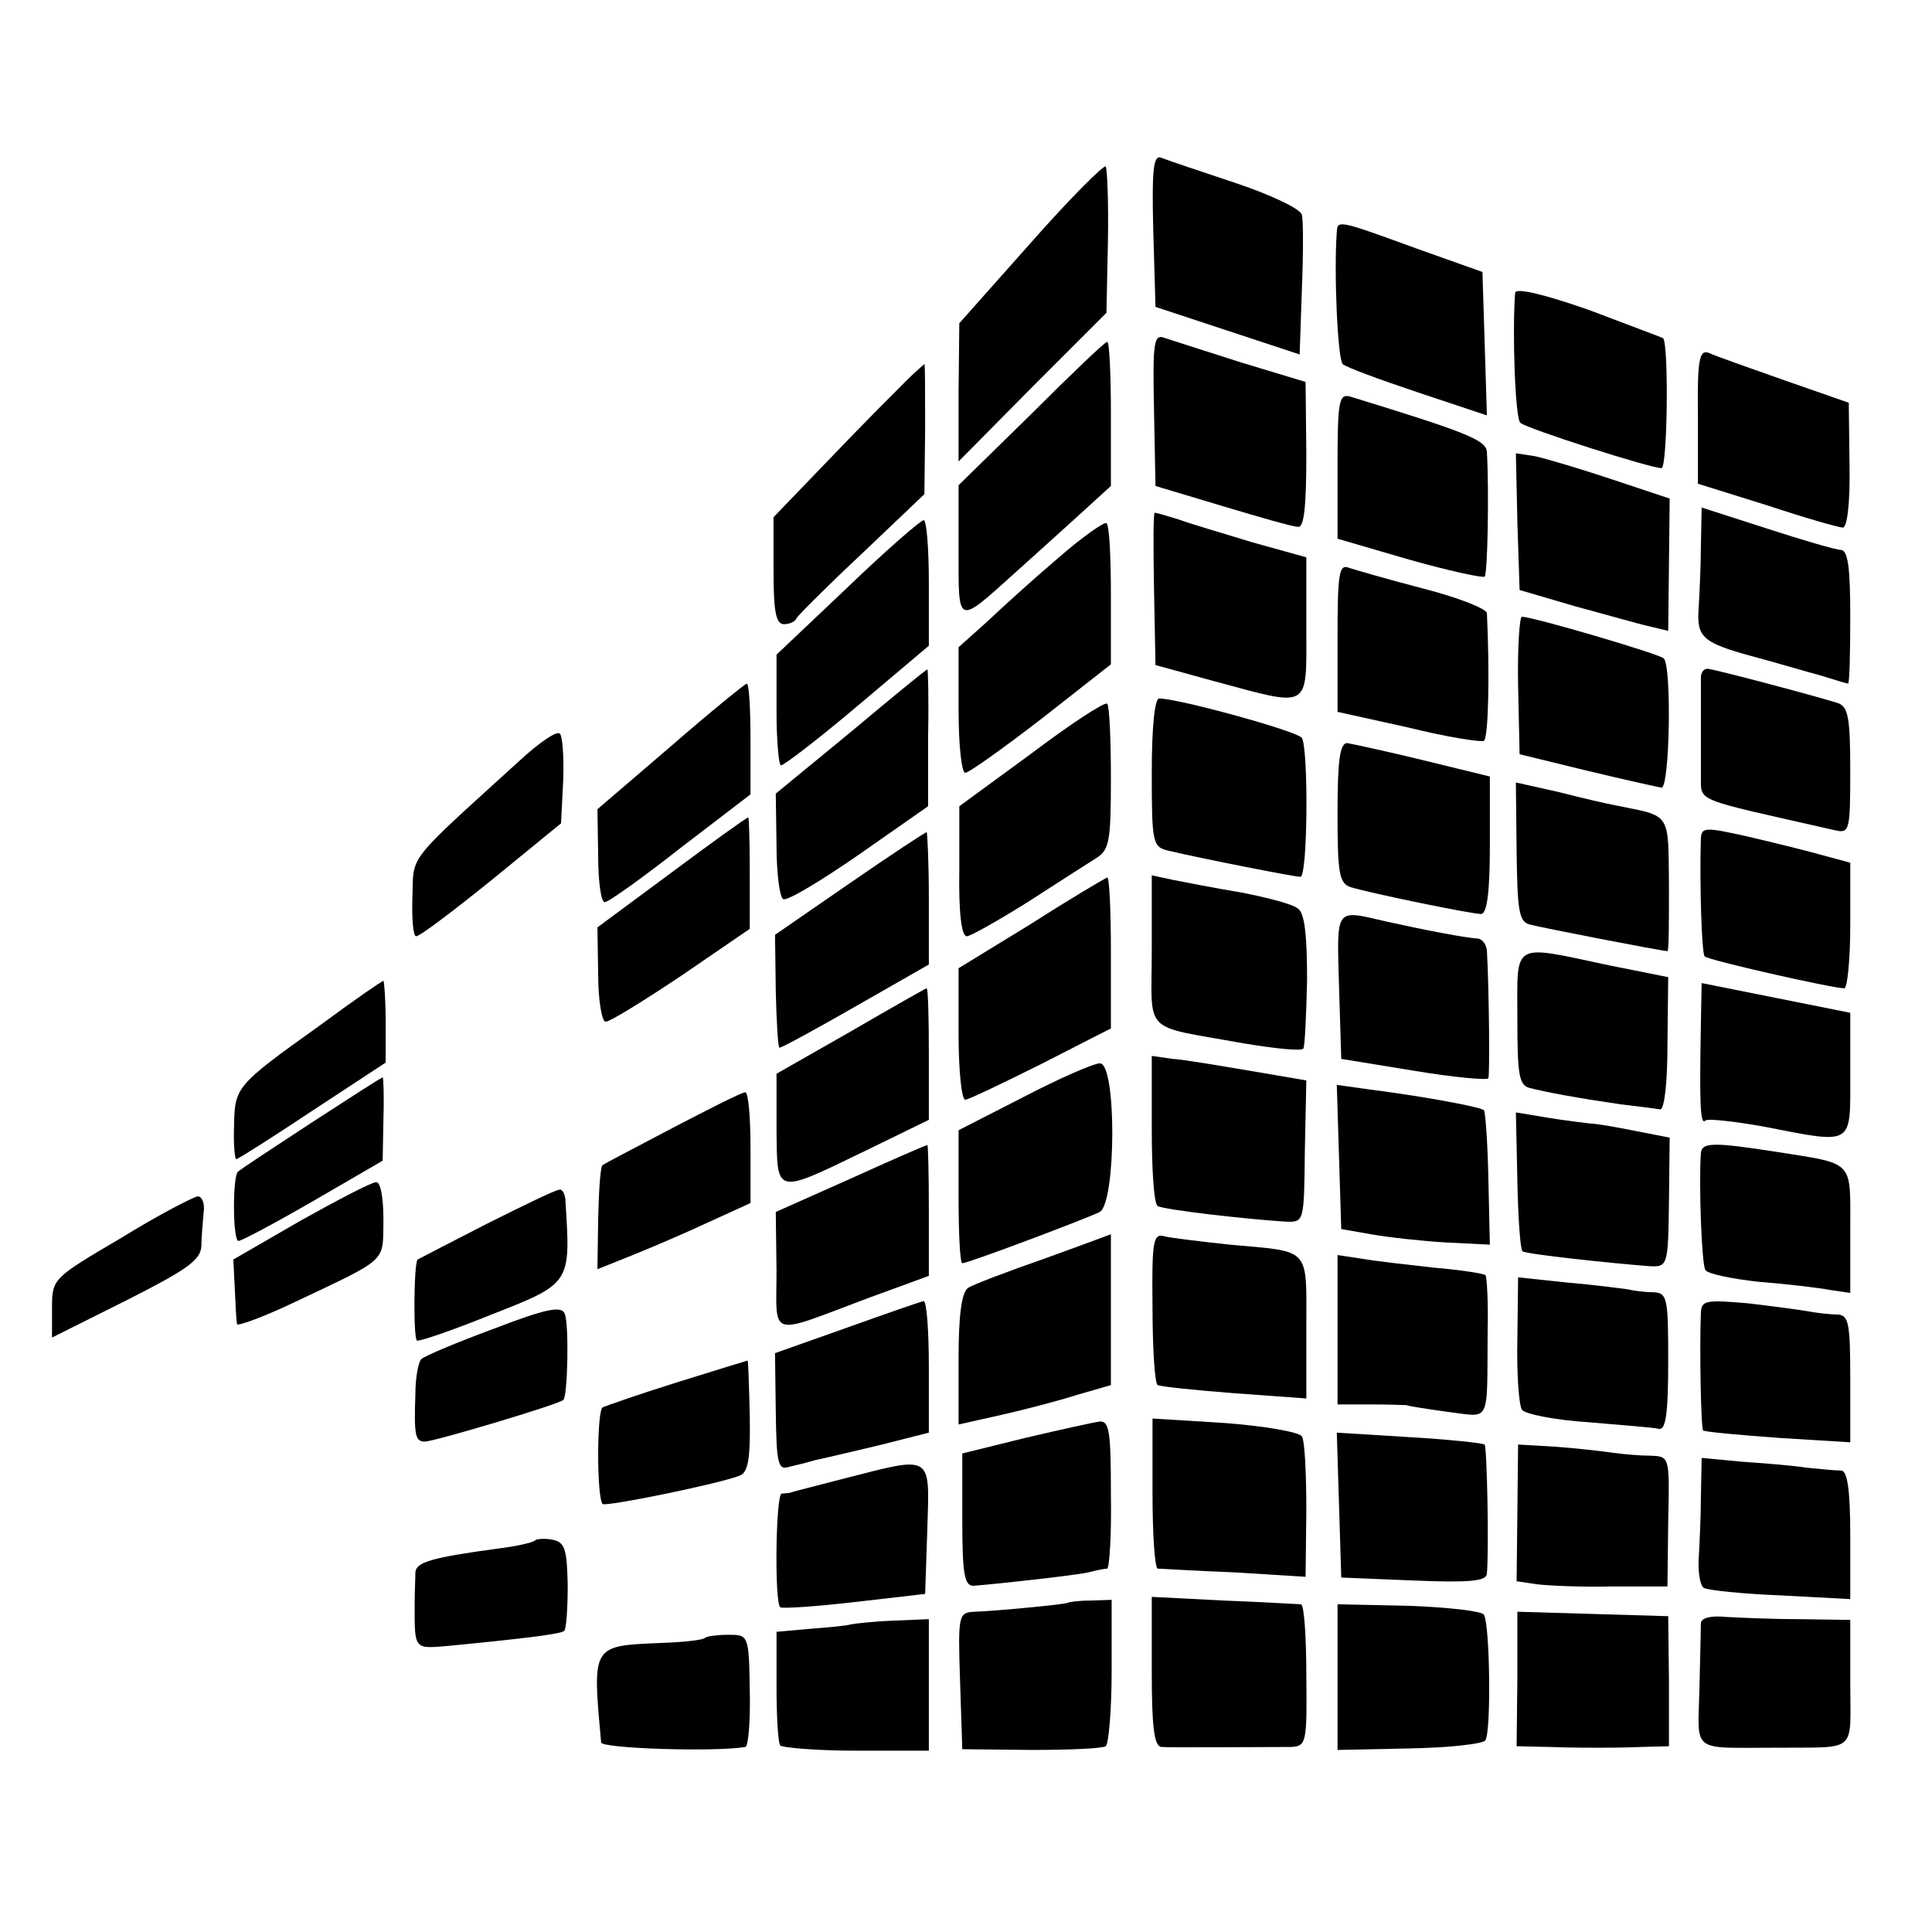 <?xml version="1.0" standalone="no"?>
<!DOCTYPE svg PUBLIC "-//W3C//DTD SVG 20010904//EN"
 "http://www.w3.org/TR/2001/REC-SVG-20010904/DTD/svg10.dtd">
<svg version="1.0" xmlns="http://www.w3.org/2000/svg"
 width="260pt" height="260pt" viewBox="0 0 260 260"
 preserveAspectRatio="xMidYMid meet">
<g transform="translate(0,260) scale(0.1,-0.1)"
fill="#000000" stroke="none">
<path d="M1552 2290 l3 -103 97 -32 97 -32 3 87 c2 48 2 94 0 101 -2 8 -42 27
-90 43 -48 16 -93 31 -100 34 -10 3 -12 -18 -10 -98z"/>
<path d="M1387 2273 l-96 -108 -1 -93 0 -93 99 100 100 100 2 96 c1 53 -1 98
-3 101 -3 2 -49 -44 -101 -103z"/>
<path d="M1799 2288 c-4 -53 1 -171 8 -178 4 -4 50 -21 101 -38 l93 -31 -3 97
-3 96 -90 32 c-104 38 -105 38 -106 22z"/>
<path d="M2039 2206 c-4 -53 0 -169 7 -175 9 -8 175 -61 190 -61 8 0 10 168 2
175 -2 1 -47 18 -100 38 -60 21 -98 30 -99 23z"/>
<path d="M1553 2049 l2 -103 90 -27 c50 -15 95 -28 102 -28 8 -1 11 28 11 97
l-1 98 -86 26 c-47 15 -94 30 -103 33 -15 6 -17 -3 -15 -96z"/>
<path d="M1388 2043 l-98 -96 0 -89 c0 -101 -3 -100 78 -27 21 19 58 52 82 74
l45 41 0 97 c0 53 -2 97 -5 97 -3 0 -49 -44 -102 -97z"/>
<path d="M2285 2040 l0 -91 93 -29 c51 -17 97 -30 102 -30 6 0 10 35 9 84 l-1
84 -86 30 c-48 17 -94 33 -102 37 -13 5 -16 -8 -15 -85z"/>
<path d="M1219 2087 c-13 -13 -59 -59 -101 -103 l-77 -80 0 -72 c0 -54 3 -72
14 -72 7 0 15 3 17 8 2 4 41 43 88 87 l84 80 1 88 c0 48 0 87 -1 87 0 0 -12
-10 -25 -23z"/>
<path d="M1800 1973 l0 -98 96 -28 c53 -15 99 -25 102 -23 4 4 6 116 3 168 -1
16 -30 27 -183 74 -16 5 -18 -4 -18 -93z"/>
<path d="M2042 1898 l3 -92 75 -22 c41 -11 86 -24 100 -27 l25 -6 1 89 1 89
-78 26 c-42 14 -89 28 -103 31 l-26 4 2 -92z"/>
<path d="M2289 1866 c0 -28 -2 -66 -3 -84 -3 -40 5 -47 75 -66 30 -8 70 -20
89 -25 19 -6 36 -11 37 -11 2 0 3 41 3 90 0 66 -3 90 -13 90 -6 0 -51 13 -100
29 l-87 28 -1 -51z"/>
<path d="M1553 1808 l2 -103 80 -22 c130 -35 123 -39 123 72 l0 95 -72 20
c-39 12 -84 25 -100 31 -16 5 -30 9 -32 9 -2 0 -2 -46 -1 -102z"/>
<path d="M1140 1809 l-95 -90 0 -75 c0 -41 3 -74 6 -74 4 0 51 36 103 80 l96
81 0 84 c0 47 -3 85 -7 85 -5 -1 -51 -41 -103 -91z"/>
<path d="M1424 1849 c-33 -28 -76 -67 -96 -86 l-38 -34 0 -84 c0 -47 4 -85 9
-85 5 0 51 33 103 73 l93 73 0 93 c0 51 -2 94 -6 97 -3 2 -33 -19 -65 -47z"/>
<path d="M1800 1742 l0 -100 95 -21 c52 -13 98 -20 102 -18 6 4 8 90 4 172 -1
6 -39 21 -86 33 -46 12 -91 25 -100 28 -13 5 -15 -8 -15 -94z"/>
<path d="M2043 1678 l2 -93 90 -22 c50 -12 95 -22 101 -23 11 0 14 163 3 174
-6 6 -176 56 -191 56 -3 0 -6 -42 -5 -92z"/>
<path d="M1145 1615 l-101 -83 1 -69 c0 -37 4 -70 9 -73 5 -3 50 24 102 60
l93 65 0 93 c1 50 0 92 -1 91 -2 0 -48 -38 -103 -84z"/>
<path d="M2289 1690 c0 -5 0 -30 0 -55 0 -25 0 -60 0 -78 1 -37 -15 -30 179
-74 21 -5 22 -3 22 80 0 73 -3 86 -17 91 -50 15 -169 46 -175 46 -5 0 -8 -4
-9 -10z"/>
<path d="M902 1595 l-98 -84 1 -63 c0 -35 4 -63 9 -62 5 0 51 33 102 73 l94
72 0 74 c0 41 -2 75 -5 75 -2 0 -49 -38 -103 -85z"/>
<path d="M1388 1586 l-97 -71 0 -87 c-1 -56 3 -88 10 -88 5 0 42 21 82 46 40
26 81 52 92 59 18 11 20 23 20 108 0 52 -2 97 -5 100 -3 3 -49 -27 -102 -67z"/>
<path d="M1550 1560 c0 -95 1 -100 23 -105 47 -11 169 -35 177 -35 10 0 11
172 2 187 -6 9 -166 53 -192 53 -6 0 -10 -38 -10 -100z"/>
<path d="M700 1577 c-155 -141 -143 -126 -145 -184 -1 -29 1 -53 5 -53 5 0 50
34 102 76 l93 76 3 59 c1 31 -1 60 -5 62 -5 3 -28 -13 -53 -36z"/>
<path d="M1800 1506 c0 -81 2 -95 18 -100 26 -8 162 -36 175 -36 8 0 12 28 12
92 l0 93 -90 22 c-49 12 -96 22 -102 23 -10 0 -13 -25 -13 -94z"/>
<path d="M2041 1454 c1 -78 3 -94 17 -98 14 -4 179 -36 186 -36 2 0 2 40 2 90
-1 98 3 91 -71 106 -11 2 -46 10 -77 18 l-58 13 1 -93z"/>
<path d="M904 1426 l-100 -74 1 -64 c0 -34 5 -63 10 -63 6 0 51 28 102 62 l92
63 0 75 c0 41 -1 75 -2 75 -2 0 -48 -33 -103 -74z"/>
<path d="M2289 1472 c-2 -56 1 -155 5 -159 4 -5 172 -43 188 -43 4 0 8 38 8
85 l0 84 -37 10 c-21 6 -66 17 -100 25 -58 13 -63 13 -64 -2z"/>
<path d="M1143 1411 l-100 -69 1 -76 c1 -42 3 -76 5 -76 3 0 49 25 103 56 l98
56 0 89 c0 49 -2 89 -3 89 -2 0 -49 -31 -104 -69z"/>
<path d="M1388 1357 l-98 -60 0 -88 c0 -49 4 -89 9 -89 4 0 50 22 102 48 l94
48 0 102 c0 56 -2 102 -5 101 -3 -1 -49 -28 -102 -62z"/>
<path d="M1550 1321 c0 -115 -15 -100 123 -125 42 -7 79 -11 81 -7 2 3 4 45 5
92 0 58 -3 90 -12 96 -6 6 -41 15 -77 22 -36 6 -77 14 -92 17 l-28 6 0 -101z"/>
<path d="M1802 1273 l3 -98 98 -16 c54 -9 99 -13 100 -10 2 5 1 119 -2 172 -1
9 -7 16 -13 16 -16 1 -69 11 -123 23 -69 16 -66 20 -63 -87z"/>
<path d="M2042 1230 c0 -75 2 -90 16 -94 23 -6 67 -14 122 -22 25 -3 49 -6 54
-7 6 -1 10 37 10 88 l1 90 -80 16 c-132 28 -123 33 -123 -71z"/>
<path d="M429 1219 c-112 -80 -113 -82 -114 -134 -1 -25 1 -45 3 -45 2 0 48
29 102 65 l99 65 0 55 c0 30 -2 55 -3 55 -2 0 -41 -27 -87 -61z"/>
<path d="M2289 1224 c-2 -109 -1 -139 6 -132 3 3 38 -1 78 -8 123 -24 117 -27
117 70 l0 83 -100 20 -100 20 -1 -53z"/>
<path d="M1145 1212 l-100 -57 0 -75 c1 -89 -3 -88 121 -28 l84 41 0 88 c0 49
-1 89 -3 89 -1 0 -47 -26 -102 -58z"/>
<path d="M1550 1080 c0 -54 3 -101 8 -103 7 -5 122 -18 172 -21 25 -1 25 -1
26 95 l2 95 -76 13 c-42 7 -88 15 -104 16 l-28 4 0 -99z"/>
<path d="M1378 1124 l-88 -45 0 -89 c0 -50 2 -90 5 -90 8 0 167 60 185 69 22
12 23 201 0 200 -8 0 -54 -20 -102 -45z"/>
<path d="M419 1089 c-52 -34 -96 -63 -99 -66 -7 -7 -7 -93 1 -93 4 0 49 24
101 54 l93 54 1 56 c1 31 0 56 -1 56 -2 0 -45 -28 -96 -61z"/>
<path d="M1802 1043 l3 -97 40 -7 c22 -4 67 -9 100 -11 l60 -3 -2 89 c-1 48
-4 90 -6 92 -4 4 -77 18 -155 28 l-43 6 3 -97z"/>
<path d="M905 1082 c-49 -26 -92 -48 -94 -50 -3 -1 -5 -33 -6 -71 l-1 -69 45
18 c25 10 72 30 104 45 l57 26 0 75 c0 41 -3 74 -7 74 -5 0 -48 -22 -98 -48z"/>
<path d="M2042 1011 c1 -51 4 -93 7 -95 6 -4 119 -16 171 -20 24 -1 25 0 26
86 l1 87 -46 9 c-25 5 -53 10 -61 10 -8 1 -34 4 -58 8 l-42 7 2 -92z"/>
<path d="M1145 1014 l-101 -45 1 -79 c0 -92 -13 -88 123 -37 l82 30 0 89 c0
48 -1 88 -2 87 -2 0 -48 -20 -103 -45z"/>
<path d="M2289 1048 c-3 -40 1 -150 6 -157 2 -5 35 -12 72 -16 38 -3 80 -8 96
-11 l27 -4 0 84 c0 96 7 89 -100 106 -84 13 -100 13 -101 -2z"/>
<path d="M404 957 l-90 -52 2 -40 c1 -22 2 -43 3 -47 0 -3 34 9 74 28 131 62
122 54 123 112 0 31 -4 52 -10 51 -6 0 -52 -24 -102 -52z"/>
<path d="M655 953 c-49 -25 -91 -47 -93 -48 -5 -5 -6 -104 -1 -109 2 -2 46 13
98 34 110 43 109 42 102 153 0 9 -4 17 -8 16 -5 0 -48 -21 -98 -46z"/>
<path d="M163 934 c-92 -54 -93 -55 -93 -94 l0 -40 100 50 c81 41 100 54 101
73 0 12 2 32 3 45 2 12 -2 22 -8 22 -6 -1 -53 -25 -103 -56z"/>
<path d="M1405 906 c-49 -17 -96 -35 -102 -39 -9 -6 -13 -37 -13 -96 l0 -88
58 13 c31 7 77 19 102 27 l45 13 0 102 c0 56 0 102 0 101 0 0 -40 -15 -90 -33z"/>
<path d="M1551 841 c0 -55 3 -103 7 -105 4 -2 51 -7 104 -11 l96 -7 0 95 c0
110 7 102 -103 112 -38 4 -78 9 -87 11 -16 5 -18 -4 -17 -95z"/>
<path d="M1800 811 l0 -101 45 0 c25 0 46 -1 48 -1 1 -1 26 -5 55 -9 59 -7 53
-19 54 108 1 40 -1 74 -3 76 -2 2 -33 7 -69 10 -36 4 -80 9 -97 12 l-33 5 0
-100z"/>
<path d="M2042 798 c-1 -46 2 -88 6 -95 4 -6 44 -14 90 -17 45 -4 88 -7 95 -9
9 -1 12 23 12 91 0 85 -1 92 -20 93 -11 0 -27 2 -35 4 -8 1 -45 6 -81 9 l-66
7 -1 -83z"/>
<path d="M665 812 c-49 -18 -94 -37 -98 -41 -4 -4 -8 -25 -8 -47 -2 -57 0 -64
13 -64 12 0 180 50 186 56 6 4 8 102 2 116 -4 11 -25 7 -95 -20z"/>
<path d="M1139 813 l-96 -34 1 -79 c1 -70 3 -79 18 -74 9 2 25 6 35 9 10 2 48
11 86 20 l67 17 0 89 c0 49 -3 88 -7 88 -5 -1 -51 -17 -104 -36z"/>
<path d="M2289 834 c-2 -49 0 -156 3 -159 2 -2 47 -6 101 -10 l97 -6 0 85 c0
75 -2 86 -17 87 -10 0 -27 2 -38 4 -11 2 -48 7 -82 11 -57 5 -63 4 -64 -12z"/>
<path d="M912 740 c-51 -16 -97 -32 -101 -34 -8 -5 -8 -122 0 -130 4 -4 156
27 184 38 12 4 15 23 14 81 -1 41 -2 75 -3 74 0 0 -43 -13 -94 -29z"/>
<path d="M1380 665 l-85 -21 0 -89 c0 -75 3 -90 16 -89 37 3 136 14 154 18 11
3 22 5 25 5 3 1 6 46 5 100 0 83 -2 99 -15 98 -8 -1 -53 -11 -100 -22z"/>
<path d="M1551 591 c0 -56 3 -101 7 -102 4 0 50 -3 103 -5 l96 -6 1 89 c0 49
-2 94 -6 100 -4 6 -51 14 -104 18 l-97 6 0 -100z"/>
<path d="M1802 575 l3 -98 98 -4 c74 -3 97 -1 98 9 3 37 0 170 -3 174 -3 2
-49 7 -102 10 l-97 6 3 -97z"/>
<path d="M2042 564 l-1 -92 27 -4 c16 -2 61 -4 102 -3 l74 0 1 88 c2 87 2 87
-24 88 -14 0 -37 2 -51 4 -14 2 -48 6 -76 8 l-51 3 -1 -92z"/>
<path d="M2289 586 c0 -28 -2 -66 -3 -84 -1 -18 2 -36 7 -39 5 -3 52 -8 103
-10 l94 -5 0 86 c0 62 -4 86 -12 87 -7 0 -29 2 -48 4 -19 3 -59 6 -87 8 l-53
5 -1 -52z"/>
<path d="M1135 610 c-38 -10 -71 -18 -72 -19 -2 0 -7 -1 -11 -1 -8 0 -10 -146
-2 -153 3 -2 48 1 100 7 l95 11 3 88 c3 101 8 98 -113 67z"/>
<path d="M720 527 c-3 -3 -25 -8 -50 -11 -88 -12 -110 -18 -111 -32 0 -8 -1
-27 -1 -44 0 -60 -1 -59 45 -55 103 10 151 16 156 20 3 1 5 29 5 62 -1 49 -4
58 -21 61 -10 2 -21 1 -23 -1z"/>
<path d="M1437 443 c-3 -2 -96 -11 -125 -12 -22 -1 -23 -3 -20 -93 l3 -92 93
-1 c51 0 96 2 100 5 4 3 8 48 8 101 l0 96 -29 -1 c-16 0 -29 -2 -30 -3z"/>
<path d="M1550 351 c0 -74 3 -101 13 -102 12 -1 131 0 174 0 21 1 22 5 21 96
0 52 -3 95 -7 96 -3 0 -50 3 -103 5 l-98 5 0 -100z"/>
<path d="M1800 343 l0 -98 96 2 c53 1 100 6 103 11 8 13 6 156 -2 169 -3 5
-49 10 -101 12 l-96 2 0 -98z"/>
<path d="M2042 340 l-1 -90 45 -1 c24 -1 53 -1 64 -1 11 0 37 0 58 1 l38 1 0
88 -1 87 -101 3 -102 3 0 -91z"/>
<path d="M2289 416 c0 -6 -1 -46 -2 -89 -2 -87 -13 -79 103 -79 111 1 100 -9
100 87 l0 85 -67 1 c-38 0 -83 2 -100 3 -20 2 -33 -1 -34 -8z"/>
<path d="M1145 414 c-6 -2 -30 -4 -55 -6 l-45 -4 0 -73 c0 -40 2 -76 5 -80 3
-3 49 -7 103 -7 l97 0 0 89 0 88 -48 -2 c-26 -1 -52 -4 -57 -5z"/>
<path d="M949 396 c-2 -3 -29 -6 -59 -7 -94 -4 -93 -2 -81 -134 1 -8 153 -13
194 -6 4 0 7 35 6 76 -1 75 -2 75 -29 75 -14 0 -29 -2 -31 -4z"/>
</g>
</svg>
